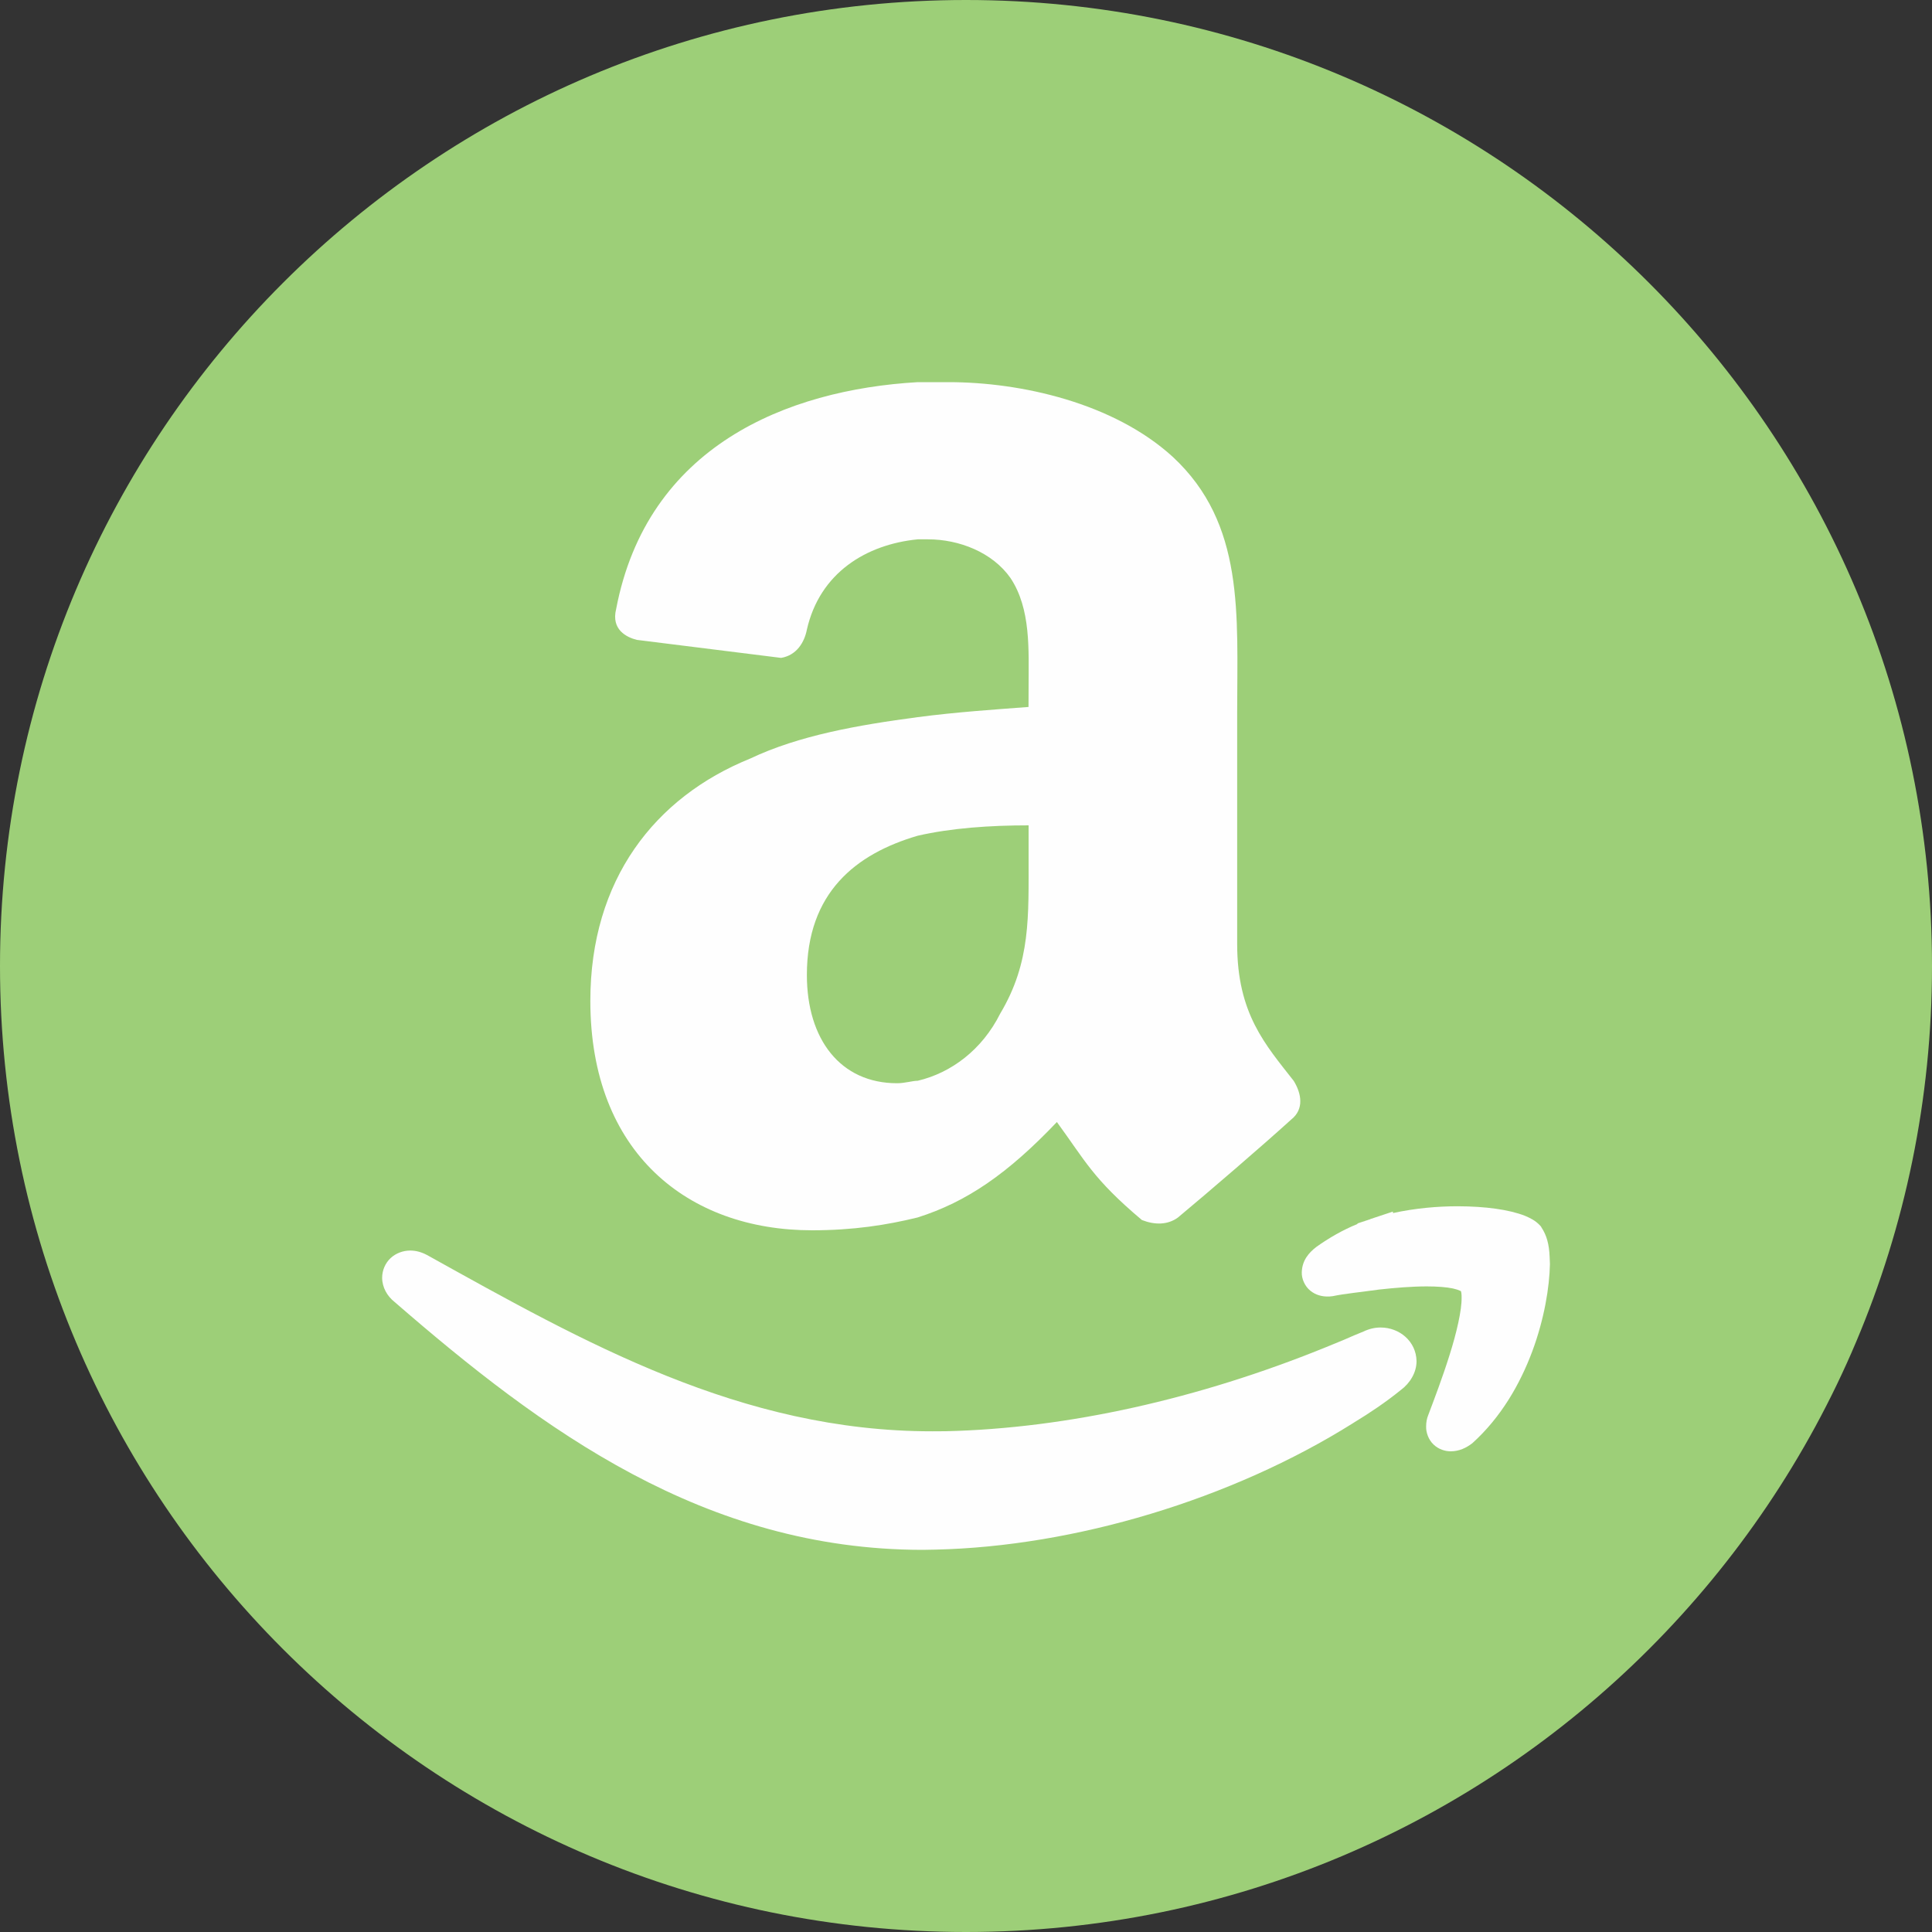 <svg width="25" height="25" viewBox="0 0 25 25" fill="none" xmlns="http://www.w3.org/2000/svg">
<rect x="0" y="0" width="25" height="25" fill="#333333" stroke="none"/>
<g clip-path="url(#clip0_101_76)">
<path d="M12.5 0C5.596 0 0 5.596 0 12.5C0 19.403 5.596 25 12.5 25C19.404 25 25 19.403 25 12.5C25 5.596 19.404 0 12.5 0Z" fill="#9DCF78"/>
<path d="M5.103 16.845C7.019 18.508 9.117 20.054 11.939 20.055C11.994 20.055 12.049 20.054 12.106 20.052C13.902 20.011 15.932 19.405 17.509 18.415L17.518 18.409C17.724 18.284 17.931 18.145 18.125 17.988C18.247 17.898 18.33 17.759 18.33 17.613C18.325 17.353 18.105 17.178 17.867 17.178C17.793 17.177 17.716 17.195 17.643 17.23C17.562 17.262 17.479 17.298 17.402 17.332L17.286 17.38L17.137 17.441V17.441C15.516 18.098 13.813 18.484 12.238 18.52C12.18 18.521 12.122 18.521 12.064 18.521C9.586 18.522 7.563 17.372 5.524 16.239C5.452 16.201 5.38 16.182 5.309 16.182C5.216 16.182 5.123 16.216 5.054 16.28C4.985 16.345 4.945 16.438 4.945 16.534C4.945 16.659 5.011 16.772 5.103 16.845Z" fill="#FEFEFE"/>
<path d="M20.052 16.26C20.046 16.102 20.013 15.983 19.947 15.884L19.941 15.873L19.933 15.863C19.866 15.79 19.802 15.763 19.732 15.732C19.526 15.652 19.224 15.61 18.863 15.609C18.602 15.609 18.313 15.634 18.025 15.697L18.024 15.678L17.734 15.774L17.73 15.777L17.566 15.831V15.838C17.373 15.917 17.198 16.018 17.035 16.134C16.934 16.211 16.849 16.311 16.845 16.464C16.842 16.548 16.885 16.645 16.956 16.702C17.026 16.759 17.107 16.777 17.179 16.777C17.197 16.777 17.212 16.777 17.227 16.774L17.24 16.773L17.252 16.771C17.393 16.741 17.601 16.721 17.843 16.687C18.051 16.664 18.271 16.646 18.462 16.646C18.597 16.646 18.719 16.655 18.802 16.673C18.845 16.683 18.875 16.693 18.893 16.702C18.899 16.705 18.904 16.706 18.905 16.709C18.909 16.72 18.914 16.75 18.913 16.792C18.916 16.952 18.848 17.249 18.756 17.538C18.665 17.828 18.554 18.119 18.481 18.312C18.463 18.356 18.454 18.405 18.454 18.459C18.452 18.536 18.484 18.63 18.551 18.693C18.616 18.755 18.701 18.78 18.772 18.78H18.775C18.882 18.779 18.973 18.736 19.052 18.675C19.789 18.011 20.045 16.952 20.056 16.356L20.052 16.26Z" fill="#FEFEFE"/>
<path d="M13.309 9.148C12.875 9.181 12.374 9.214 11.874 9.28C11.107 9.382 10.341 9.515 9.707 9.816C8.473 10.316 7.639 11.383 7.639 12.951C7.639 14.919 8.906 15.92 10.508 15.92C11.041 15.92 11.475 15.852 11.874 15.754C12.509 15.553 13.041 15.187 13.676 14.519C14.042 15.019 14.142 15.253 14.776 15.787C14.942 15.852 15.109 15.852 15.242 15.755C15.644 15.42 16.343 14.819 16.709 14.486C16.877 14.353 16.842 14.152 16.741 13.987C16.376 13.52 16.009 13.119 16.009 12.217V9.215C16.009 7.947 16.109 6.779 15.176 5.912C14.409 5.212 13.209 4.945 12.275 4.945H11.875C10.175 5.044 8.374 5.778 7.973 7.88C7.906 8.148 8.108 8.247 8.241 8.28L10.107 8.513C10.308 8.48 10.409 8.312 10.441 8.147C10.608 7.412 11.208 7.045 11.875 6.979H12.009C12.409 6.979 12.842 7.146 13.076 7.48C13.342 7.88 13.31 8.413 13.31 8.881L13.309 9.148ZM12.942 13.117C12.709 13.583 12.309 13.883 11.875 13.985C11.808 13.985 11.709 14.017 11.608 14.017C10.875 14.017 10.441 13.449 10.441 12.616C10.441 11.548 11.076 11.048 11.876 10.814C12.309 10.715 12.809 10.68 13.31 10.68V11.081C13.309 11.85 13.341 12.45 12.942 13.117Z" fill="#FEFEFE"/>
</g>
<defs>
<clipPath id="clip0_101_76">
<rect width="25" height="25" fill="white"/>
</clipPath>
</defs>
</svg>
